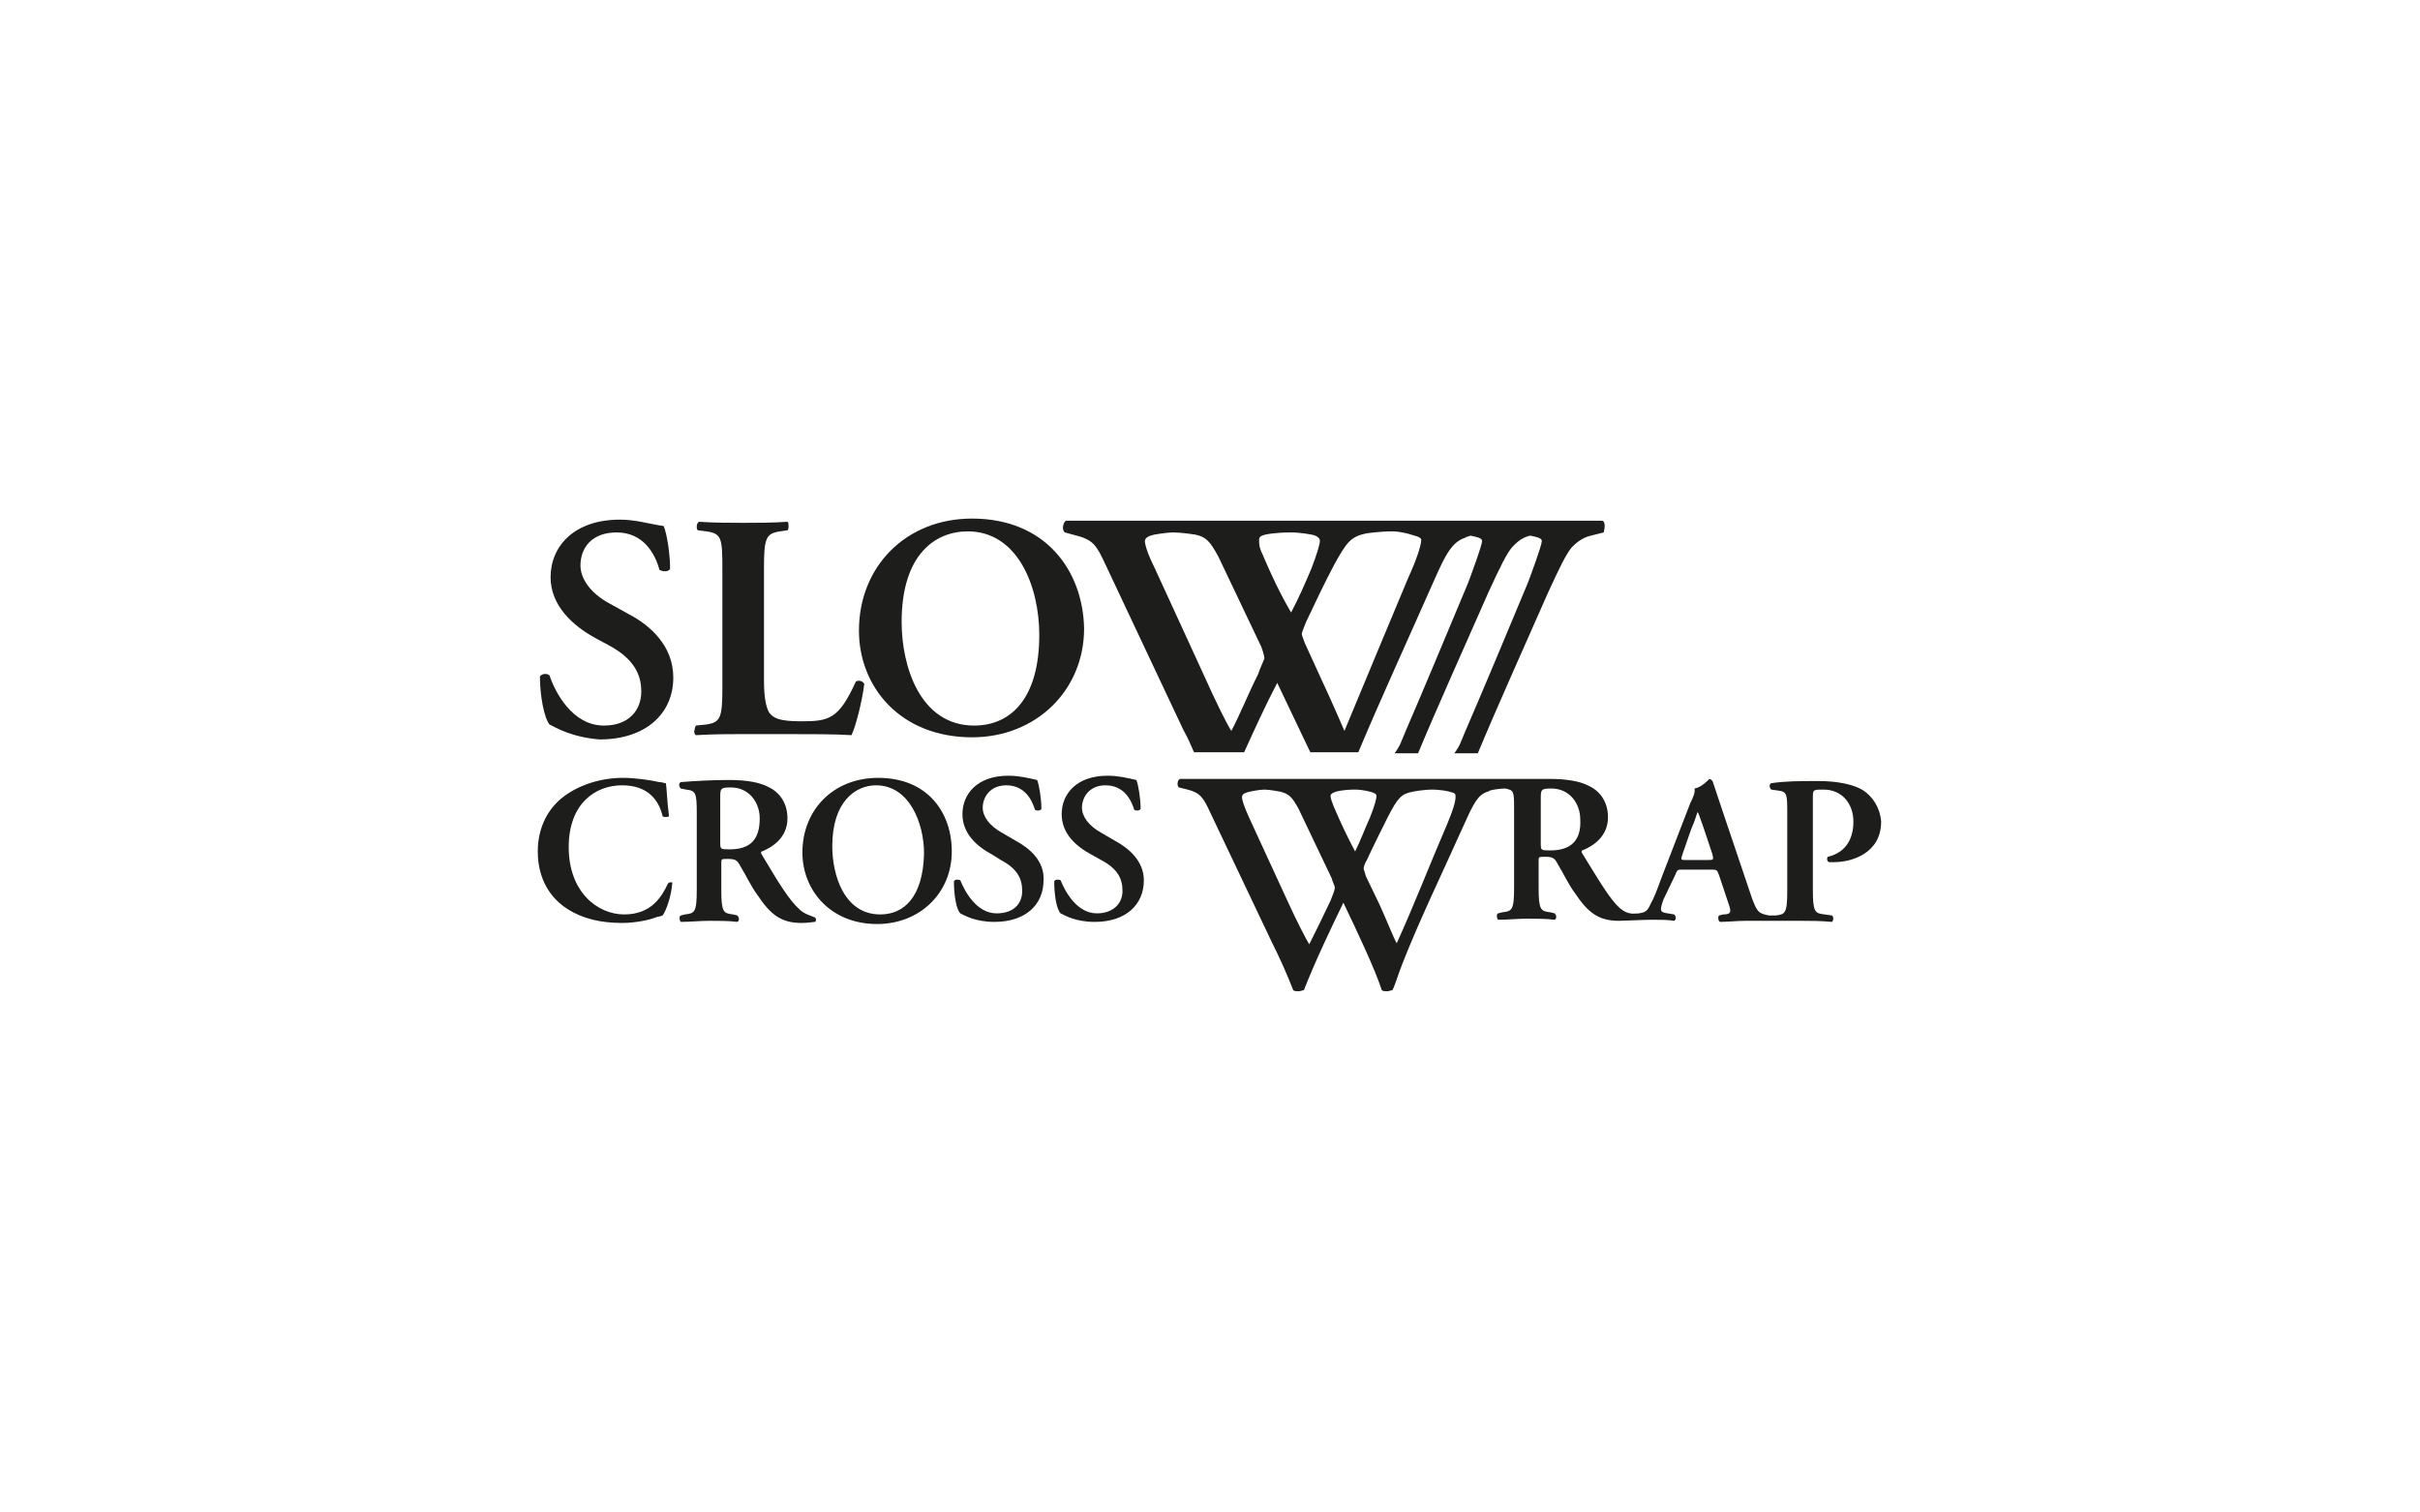 <?xml version="1.0" encoding="utf-8"?>
<!-- Generator: Adobe Illustrator 27.4.1, SVG Export Plug-In . SVG Version: 6.00 Build 0)  -->
<svg version="1.1" id="Ebene_1" xmlns="http://www.w3.org/2000/svg" xmlns:xlink="http://www.w3.org/1999/xlink" x="0px" y="0px"
	 viewBox="0 0 226.8 141.7" style="enable-background:new 0 0 226.8 141.7;" xml:space="preserve">
<style type="text/css">
	.st0{fill:#1D1E1C;}
</style>
<g>
	<path class="st0" d="M65.2,68.9c1.8-0.1,3.1-0.1,4.4-0.1h3.8c2.5,0,5,0,6.4,0.1c0.4-0.8,1-3.2,1.2-4.8c-0.1-0.2-0.3-0.3-0.5-0.3
		c-0.1,0-0.2,0-0.3,0.1c-1.6,3.5-2.5,3.7-5.1,3.7c-2.1,0-2.6-0.3-3-0.8c-0.3-0.5-0.5-1.4-0.5-3V53.2c0-2.8,0.2-3.2,1.5-3.4l0.7-0.1
		c0.1-0.1,0.1-0.2,0.1-0.4c0-0.2,0-0.3-0.1-0.4c-1.4,0.1-2.8,0.1-4.1,0.1c-1.3,0-2.7,0-4.2-0.1c-0.1,0.1-0.2,0.2-0.2,0.4
		c0,0.2,0,0.3,0.1,0.4l0.8,0.1c1.4,0.2,1.5,0.6,1.5,3.4v11.3c0,2.8-0.2,3.2-1.5,3.4l-1,0.1c0,0.1-0.1,0.2-0.1,0.4
		C65,68.6,65.1,68.8,65.2,68.9"/>
	<path class="st0" d="M91.1,48.6c-6.2,0-10.6,4.5-10.6,10.5c0,5.3,3.9,10,10.6,10c6,0,10.5-4.4,10.5-10.2
		C101.5,53.5,98,48.6,91.1,48.6 M90.7,49.8c4.7,0,6.7,5.2,6.7,9.7c0,6-2.7,8.5-6.1,8.5c-5.1,0-6.8-5.6-6.8-9.7
		C84.5,51.9,87.7,49.8,90.7,49.8"/>
	<path class="st0" d="M51.5,67.9c-0.5-0.6-0.9-2.7-0.9-4.5c0.2-0.3,0.7-0.3,0.9-0.1c0.5,1.5,2.1,4.7,5.1,4.7c2.3,0,3.5-1.4,3.5-3.2
		c0-1.7-0.8-3.1-3-4.3l-1.3-0.7c-2.2-1.2-4.2-3.1-4.2-5.7c0-2.9,2.2-5.4,6.5-5.4c1.5,0,2.7,0.4,4.1,0.6c0.3,0.7,0.6,2.6,0.6,4
		c-0.1,0.3-0.7,0.3-1,0.1c-0.4-1.5-1.5-3.5-4-3.5c-2.4,0-3.4,1.5-3.4,3.1c0,1.2,0.9,2.6,2.8,3.6l1.8,1c1.9,1,4.1,2.9,4.1,5.9
		c0,3.4-2.6,5.8-6.9,5.8C53.6,69.1,52.1,68.2,51.5,67.9"/>
	<path class="st0" d="M132,54.1c-2,4.8-4.1,9.8-6,14.4c-0.3-0.7-1.3-3-2.1-4.7l-1.6-3.5c-0.2-0.5-0.3-0.8-0.3-0.9
		c0-0.1,0.2-0.6,0.4-1.1c0.8-1.7,1.8-3.8,2.6-5.3c1.2-2.2,1.6-2.7,3-3c0,0,1.2-0.2,2.5-0.2c0.6,0,1.4,0.2,1.4,0.2
		c0.6,0.2,1.3,0.3,1.3,0.6C133.2,51.1,132.7,52.6,132,54.1 M118.3,51.9c-0.3-0.6-0.3-1-0.3-1.3c0-0.3,0.2-0.4,0.6-0.5
		c0,0,0.8-0.2,2.4-0.2c0.9,0,1.9,0.2,1.9,0.2c0.5,0.1,0.8,0.3,0.8,0.6c0,0.3-0.3,1.3-0.8,2.6c-0.6,1.4-1.2,2.8-1.9,4.1
		C120,55.7,119.1,53.8,118.3,51.9 M117.9,63.2c-1,2-1.7,3.8-2.5,5.3c-0.4-0.6-1.4-2.6-2.7-5.5l-4.5-9.8c-0.7-1.4-0.9-2.2-0.9-2.5
		c0-0.3,0.4-0.5,0.9-0.6c0,0,1.1-0.2,1.8-0.2c0.7,0,2,0.2,2,0.2c1,0.2,1.4,0.6,2.2,2.1l4,8.4c0.2,0.5,0.3,1,0.3,1.1
		C118.4,62,118.1,62.6,117.9,63.2 M150.1,48.8c-1.1,0-2.3,0-3.6,0c-1.2,0-2.8,0-4.1,0c0,0,0,0,0,0c-0.5,0-1,0-1.5,0
		c-0.6,0-1.3,0-2,0c0,0-0.1,0-0.1,0c-0.5,0-1,0-1.5,0c-7.3,0-36.4,0-37.4,0c-0.3,0.2-0.4,0.9-0.1,1.1l1.1,0.3c1.6,0.4,1.9,1,2.7,2.7
		l7.3,15.5c0.4,0.7,0.7,1.4,1,2.1h4.7c1-2.2,2-4.4,3.1-6.5c0.9,1.9,2.1,4.4,3.1,6.5h4.5c2.1-5,4.4-10,7.1-16.1
		c1.1-2.5,1.7-3.6,2.9-4c0.1-0.1,0.3-0.1,0.5-0.2c0.5,0.1,1.1,0.2,1.1,0.5c0,0.4-1,3.1-1.3,3.9c-2.3,5.5-4,9.6-5.9,14l-0.5,1.2
		c0,0-0.2,0.4-0.5,0.8h2.2c1.7-4.1,4.4-10.1,6.6-15.1c1.1-2.4,1.7-3.6,2.2-4.2c0.3-0.3,0.8-0.9,1.7-1.1c0.5,0.1,1.1,0.2,1.1,0.5
		c0,0.4-1,3.1-1.3,3.9c-2.3,5.5-4,9.6-5.9,14l-0.5,1.2c0,0-0.2,0.4-0.5,0.8h2.2c1.7-4.1,4.4-10.1,6.6-15.1c1.1-2.4,1.7-3.6,2.2-4.2
		c0.3-0.3,0.9-0.9,1.8-1.1l1.2-0.3C150.4,49.5,150.5,48.8,150.1,48.8"/>
	<path class="st0" d="M62.6,82.8c-0.6,1.3-1.6,2.9-4.1,2.9c-2.5,0-5.2-2.1-5.2-6.3c0-4.1,2.5-5.8,5-5.8c2.6,0,3.5,1.6,3.8,2.9
		c0.1,0.1,0.5,0.1,0.6,0c-0.2-1.5-0.2-2.6-0.3-3.1c-0.2,0-0.3-0.1-0.6-0.1c-0.9-0.2-2.3-0.4-3.4-0.4c-2,0-4,0.6-5.5,1.7
		c-1.5,1.1-2.5,2.9-2.5,5.2c0,2.6,1.2,4.4,2.8,5.4c1.4,0.9,3.1,1.3,5.1,1.3c1.3,0,2.6-0.3,3.1-0.5c0.2-0.1,0.5-0.1,0.7-0.2
		c0.3-0.4,0.8-1.7,0.9-3C63.1,82.7,62.8,82.6,62.6,82.8"/>
	<path class="st0" d="M68.4,79.6c-0.9,0-0.9,0-0.9-0.7v-4.1c0-0.9,0-1,1-1c1.7,0,2.7,1.4,2.7,2.9C71.2,78.7,70.3,79.6,68.4,79.6
		 M74.9,85.2c-0.9-0.8-1.9-2.4-3.5-5.1c-0.1-0.1-0.1-0.3,0-0.3c1-0.4,2.4-1.3,2.4-3.1c0-1.4-0.7-2.4-1.7-2.9
		c-0.9-0.5-2.2-0.7-3.8-0.7c-1.6,0-3.3,0.1-4.5,0.2c-0.2,0.1-0.2,0.4,0,0.6l0.5,0.1c0.9,0.1,1,0.3,1,2.2v7.2c0,2.1-0.2,2.2-1.1,2.3
		l-0.4,0.1c-0.2,0.1-0.1,0.5,0,0.6c0.9,0,1.8-0.1,2.7-0.1c0.9,0,1.8,0,2.6,0.1c0.2-0.1,0.2-0.4,0-0.6l-0.4-0.1
		c-0.9-0.1-1.1-0.2-1.1-2.3v-2.5c0-0.4,0-0.4,0.6-0.4c0.7,0,0.9,0.1,1.2,0.7c0.5,0.8,1,1.9,1.6,2.7c1.2,1.8,2.2,2.6,4.1,2.6
		c0.7,0,1.1-0.1,1.3-0.1c0.1-0.1,0.1-0.3,0-0.4C76,85.8,75.4,85.7,74.9,85.2"/>
	<path class="st0" d="M82.5,85.7c-3.4,0-4.5-3.7-4.5-6.4c0-4.2,2.2-5.7,4.1-5.7c3.1,0,4.5,3.5,4.5,6.4
		C86.5,84.1,84.7,85.7,82.5,85.7 M82.3,72.9c-4.2,0-7.1,3-7.1,7c0,3.5,2.6,6.7,7,6.7c4,0,7-2.9,7-6.8C89.2,76.1,86.9,72.9,82.3,72.9
		"/>
	<path class="st0" d="M95.2,78.8L94,78.1c-1.3-0.7-1.9-1.6-1.9-2.4c0-1,0.7-2.1,2.2-2.1c1.7,0,2.4,1.3,2.7,2.3
		c0.2,0.1,0.5,0.1,0.6-0.1c0-0.9-0.2-2.2-0.4-2.7c-0.9-0.2-1.7-0.4-2.7-0.4c-2.9,0-4.3,1.7-4.3,3.6c0,1.8,1.3,3,2.8,3.8l0.8,0.5
		c1.5,0.8,2,1.7,2,2.9c0,1.2-0.8,2.1-2.4,2.1c-1.9,0-3-2.1-3.4-3.1c-0.2-0.1-0.5-0.1-0.6,0.1c0,1.2,0.2,2.6,0.6,3
		c0.4,0.2,1.4,0.8,3.2,0.8c2.9,0,4.6-1.6,4.6-3.9C97.9,80.7,96.5,79.5,95.2,78.8"/>
	<path class="st0" d="M104.5,78.8l-1.2-0.7c-1.3-0.7-1.9-1.6-1.9-2.4c0-1,0.7-2.1,2.2-2.1c1.7,0,2.4,1.3,2.7,2.3
		c0.2,0.1,0.5,0.1,0.6-0.1c0-0.9-0.2-2.2-0.4-2.7c-0.9-0.2-1.7-0.4-2.7-0.4c-2.9,0-4.3,1.7-4.3,3.6c0,1.8,1.3,3,2.8,3.8l0.9,0.5
		c1.5,0.8,2,1.7,2,2.9c0,1.2-0.9,2.1-2.4,2.1c-1.9,0-3-2.1-3.4-3.1c-0.2-0.1-0.5-0.1-0.6,0.1c0,1.2,0.2,2.6,0.6,3
		c0.4,0.2,1.4,0.8,3.2,0.8c2.9,0,4.6-1.6,4.6-3.9C107.2,80.7,105.8,79.5,104.5,78.8"/>
	<path class="st0" d="M160,80.6H158c-0.5,0-0.5,0-0.3-0.6l0.8-2.3c0.4-0.9,0.5-1.4,0.6-1.6h0c0.1,0.1,0.2,0.5,0.6,1.6l0.8,2.4
		C160.6,80.6,160.6,80.6,160,80.6 M145.3,79.7c-0.9,0-0.9,0-0.9-0.7v-4.1c0-0.9,0-1,1-1c1.7,0,2.7,1.4,2.7,2.9
		C148.2,78.7,147.3,79.7,145.3,79.7 M135.6,77.3c-1.6,3.7-3.1,7.6-4.7,11.1c-0.3-0.5-1-2.3-1.6-3.6l-1.3-2.7
		c-0.1-0.4-0.2-0.6-0.2-0.7s0.1-0.5,0.3-0.8c0.6-1.3,1.4-2.9,2-4.1c0.9-1.7,1.2-2.1,2.3-2.3c0,0,0.9-0.2,1.9-0.2
		c0.4,0,1.1,0.1,1.1,0.1c0.5,0.1,1,0.2,1,0.4C136.5,75,136.1,76.1,135.6,77.3 M125,75.6c-0.2-0.5-0.3-0.8-0.3-1
		c0-0.2,0.2-0.3,0.5-0.4c0,0,0.6-0.2,1.8-0.2c0.7,0,1.4,0.2,1.4,0.2c0.4,0.1,0.6,0.2,0.6,0.4c0,0.3-0.2,1-0.6,2
		c-0.5,1.1-0.9,2.2-1.4,3.2C126.3,78.5,125.6,77,125,75.6 M124.7,84.4c-0.7,1.5-1.4,2.9-2,4.1c-0.3-0.5-1.1-2-2.1-4.2l-3.5-7.6
		c-0.5-1.1-0.7-1.7-0.7-2c0-0.3,0.3-0.4,0.7-0.5c0,0,0.9-0.2,1.4-0.2c0.5,0,1.5,0.2,1.5,0.2c0.8,0.2,1.1,0.5,1.7,1.6l3.1,6.5
		c0.1,0.4,0.3,0.7,0.3,0.9C125.1,83.4,124.9,83.9,124.7,84.4 M174.5,74c-0.9-0.5-2.3-0.8-4.1-0.8c-1.8,0-3,0-4.4,0.2
		c-0.2,0.1-0.2,0.4,0,0.6l0.7,0.1c0.8,0.1,0.8,0.4,0.8,2.2v7.2c0,2.1-0.2,2.2-1.1,2.3l-0.6,0c-1-0.2-1.1-0.3-1.6-1.6l-2.8-8.3
		c-0.3-0.9-0.6-1.8-0.9-2.7c-0.1-0.1-0.2-0.2-0.3-0.2c0,0-0.7,0.8-1.4,0.9c0.1,0.3-0.1,0.8-0.4,1.4l-2.7,7c-0.4,1.1-0.7,1.9-1,2.4
		c-0.3,0.7-0.5,0.8-1.1,0.9c-0.4,0-1,0.2-1.8-0.5c-0.9-0.8-1.9-2.5-3.5-5.1c-0.1-0.1-0.1-0.3,0-0.3c1-0.4,2.4-1.3,2.4-3.1
		c0-1.4-0.7-2.4-1.7-2.9c-0.9-0.5-2.2-0.7-3.8-0.7c-0.3,0-2.1,0-4.7,0l0,0c-3.4,0-29.1,0-29.9,0c-0.3,0.1-0.3,0.7-0.1,0.8l0.8,0.2
		c1.2,0.3,1.5,0.8,2.1,2.1l5.7,12c0.9,1.8,1.6,3.4,2.1,4.7c0.1,0.1,0.3,0.1,0.5,0.1c0.2,0,0.4-0.1,0.5-0.1c1.1-2.8,2.4-5.5,3.7-8.2
		c1.2,2.5,3,6.3,3.6,8.2c0.1,0.1,0.3,0.1,0.5,0.1c0.2,0,0.4-0.1,0.5-0.1c0.3-0.6,0.5-1.4,0.9-2.4c1.6-4.1,3.6-8.2,5.8-13.1
		c0.9-2,1.3-2.8,2.2-3.1c0,0,0.1,0,0.2-0.1c0.7-0.2,1.5-0.2,1.5-0.2c0.8,0.2,0.8,0.2,0.8,2.1v7.2c0,2.1-0.2,2.2-1.1,2.3l-0.4,0.1
		c-0.2,0.1-0.1,0.5,0,0.6c0.9,0,1.8-0.1,2.7-0.1c0.9,0,1.8,0,2.6,0.1c0.2-0.1,0.2-0.4,0-0.6l-0.4-0.1c-0.9-0.1-1.1-0.2-1.1-2.3v-2.5
		c0-0.4,0-0.4,0.6-0.4c0.7,0,0.9,0.1,1.2,0.7c0.5,0.8,1,1.9,1.6,2.7c1.2,1.8,2.2,2.6,4.1,2.6c0.5,0,2.4-0.1,3.1-0.1
		c0.8,0,1.5,0,2.1,0.1c0.2-0.1,0.2-0.4,0-0.6l-0.6-0.1c-0.7-0.1-0.8-0.2-0.4-1.3L157,82c0.2-0.5,0.2-0.5,0.7-0.5h2.6
		c0.6,0,0.6,0,0.8,0.5l0.9,2.7c0.3,0.8,0.2,1-0.5,1l-0.4,0.1c-0.1,0.1-0.1,0.5,0.1,0.6c0.7,0,1.6-0.1,2.4-0.1h5.2
		c0.9,0,1.8,0,2.9,0.1c0.1-0.1,0.2-0.4,0-0.6l-0.7-0.1c-0.9-0.1-1.1-0.2-1.1-2.3v-8.6c0-0.8,0-0.8,1-0.8c1.8,0,2.8,1.4,2.8,3
		c0,1.6-0.7,2.9-2.4,3.3c-0.1,0.1-0.1,0.4,0.1,0.5c0.2,0,0.3,0,0.5,0c1.6,0,4.4-0.8,4.4-3.8C176.2,75.7,175.5,74.6,174.5,74"/>
</g>
</svg>
